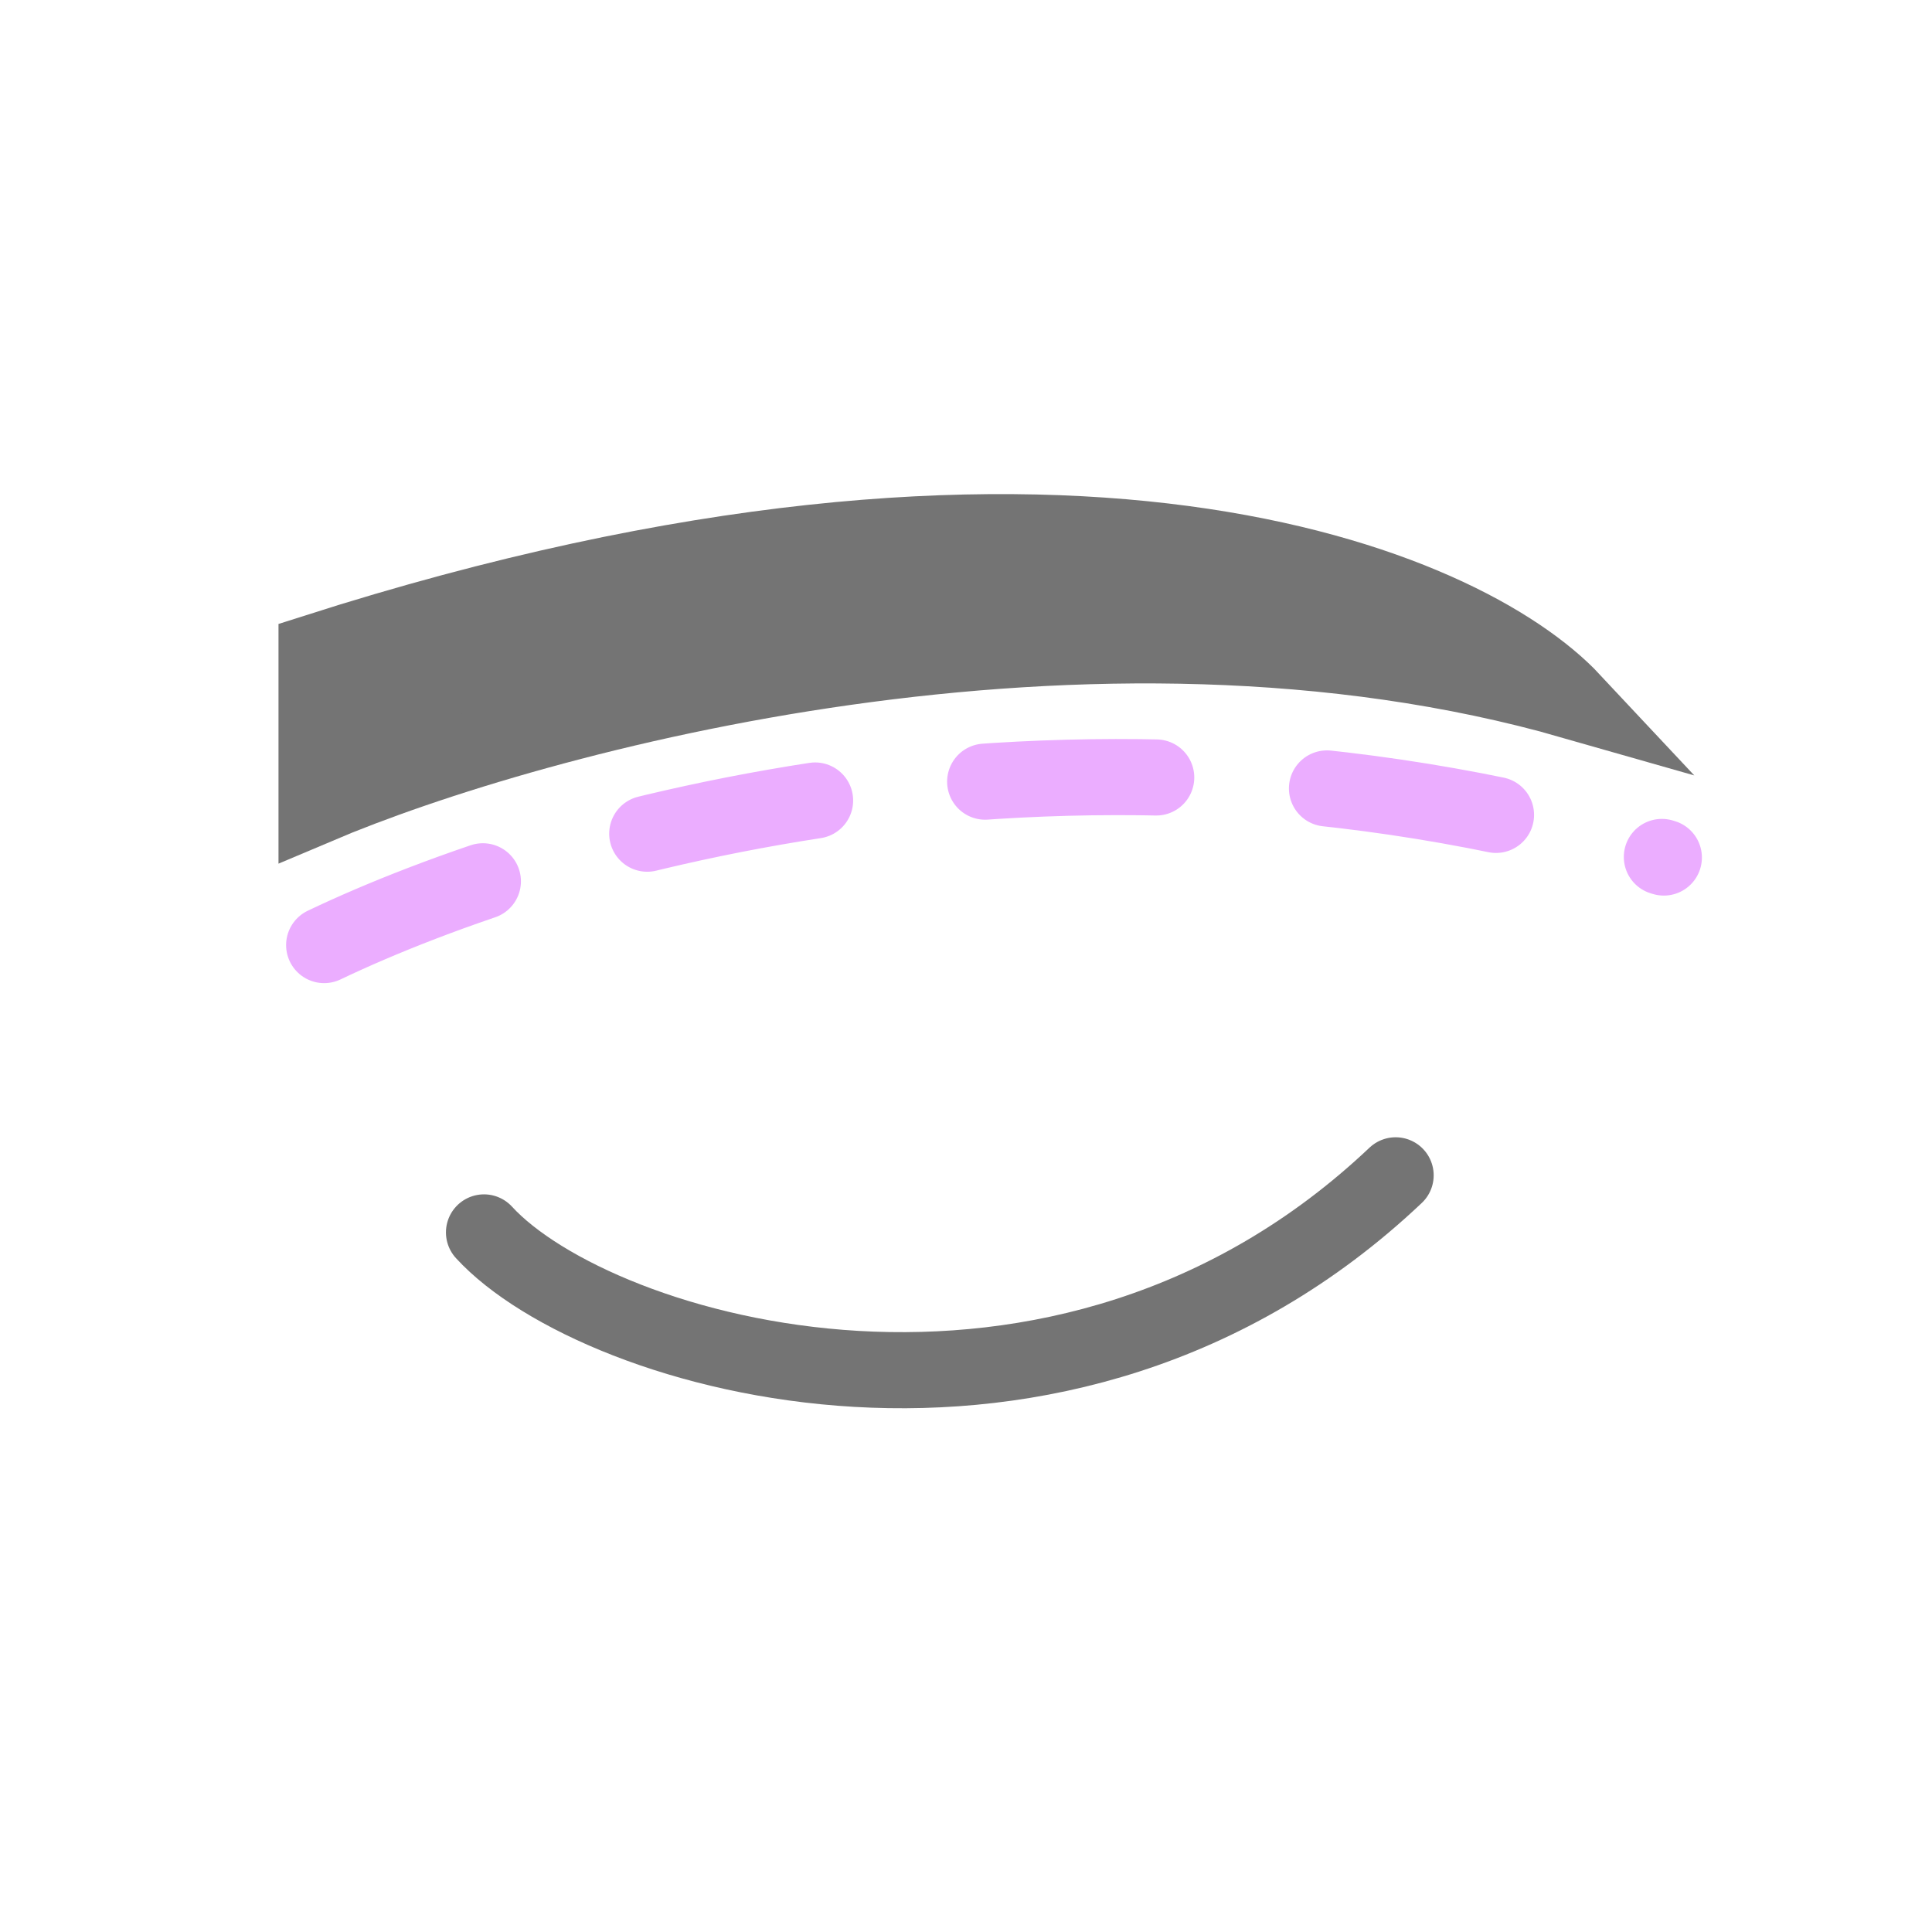<svg width="64" height="64" viewBox="0 0 64 64" fill="none" xmlns="http://www.w3.org/2000/svg">
<path d="M10.486 26.705V21.59C35.165 13.702 48.506 19.39 52.091 23.221C36.136 18.654 17.707 23.641 10.486 26.705Z" fill="#747474" stroke="#747474" stroke-width="2.521" stroke-linecap="round"/>
<path d="M10.738 31.307C18.219 27.735 35.802 22.507 55.117 28.407" stroke="#EBADFF" stroke-width="2.521" stroke-linecap="round" stroke-dasharray="5.67 5.67"/>
<path d="M16.033 40.825C19.775 44.906 35.139 49.432 46.232 38.934" stroke="#747474" stroke-width="2.521" stroke-linecap="round"/>
</svg>
